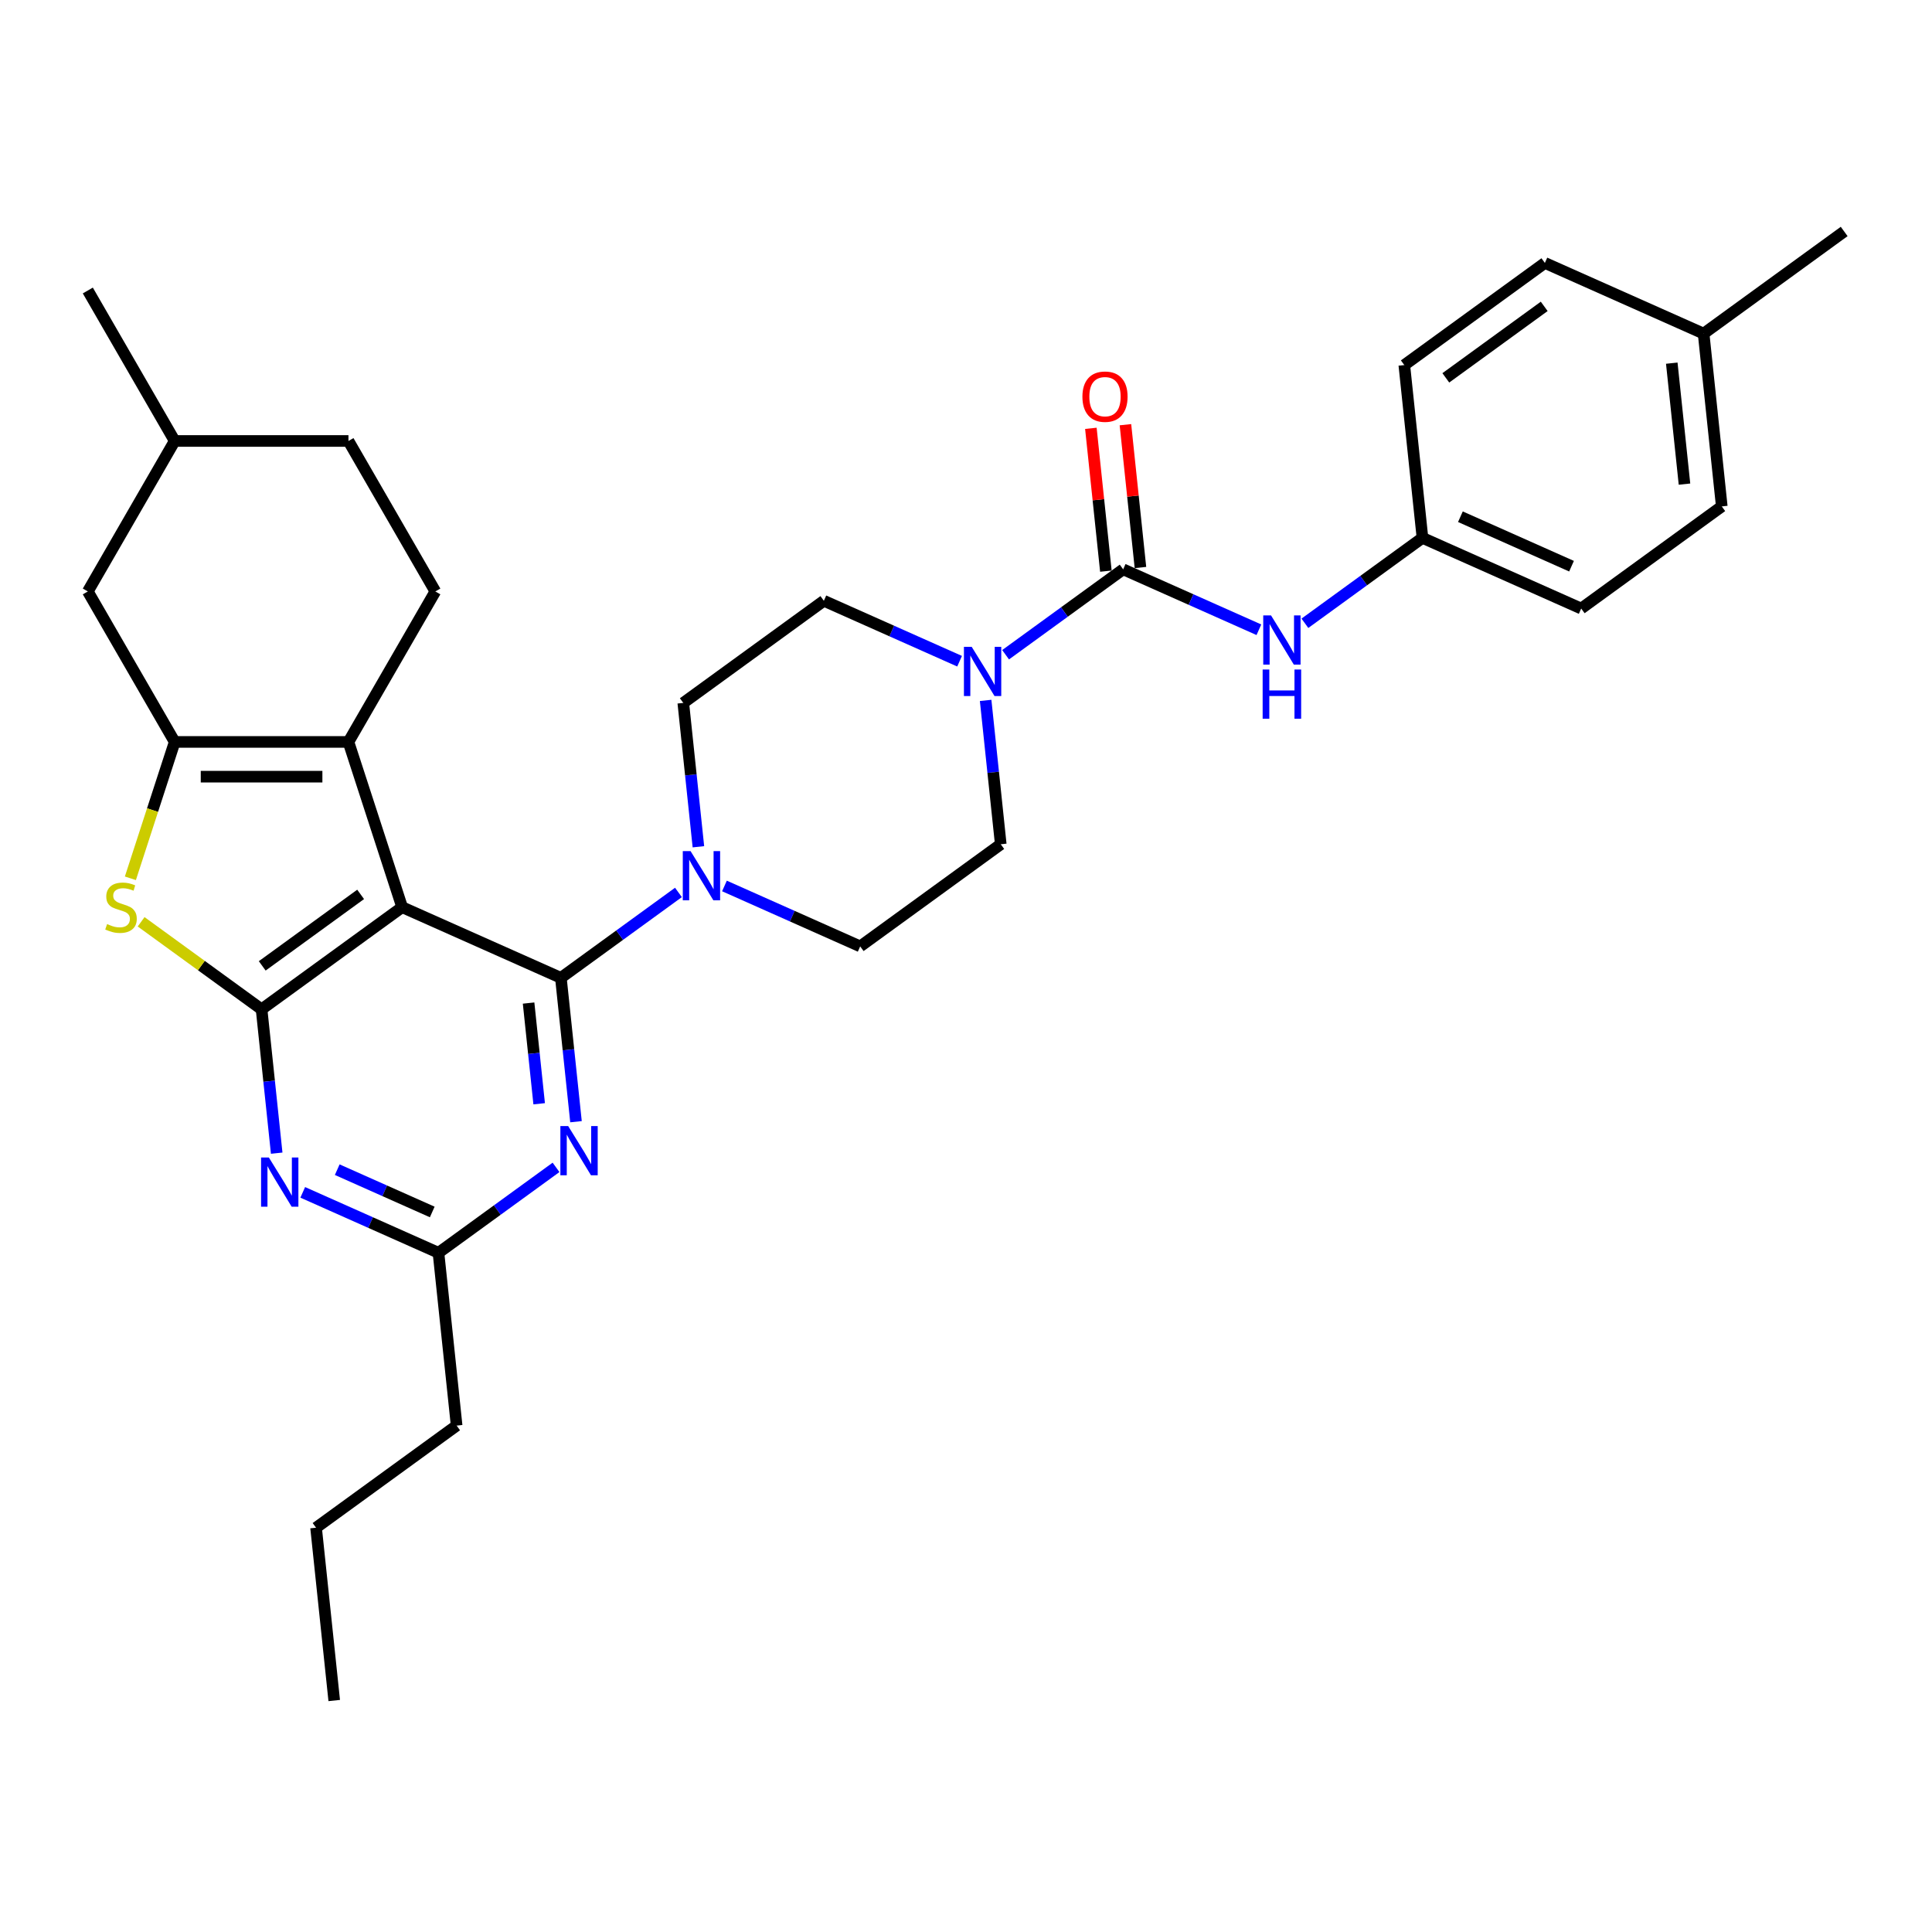 <?xml version='1.0' encoding='iso-8859-1'?>
<svg version='1.1' baseProfile='full'
              xmlns='http://www.w3.org/2000/svg'
                      xmlns:rdkit='http://www.rdkit.org/xml'
                      xmlns:xlink='http://www.w3.org/1999/xlink'
                  xml:space='preserve'
width='1000px' height='1000px' viewBox='0 0 1000 1000'>
<!-- END OF HEADER -->
<rect style='opacity:1.0;fill:#FFFFFF;stroke:none' width='1000' height='1000' x='0' y='0'> </rect>
<path class='bond-0' d='M 208.15,469.554 L 290.31,506.134' style='fill:none;fill-rule:evenodd;stroke:#000000;stroke-width:6px;stroke-linecap:butt;stroke-linejoin:miter;stroke-opacity:1' />
<path class='bond-1' d='M 208.15,469.554 L 135.39,522.417' style='fill:none;fill-rule:evenodd;stroke:#000000;stroke-width:6px;stroke-linecap:butt;stroke-linejoin:miter;stroke-opacity:1' />
<path class='bond-1' d='M 186.663,462.931 L 135.731,499.935' style='fill:none;fill-rule:evenodd;stroke:#000000;stroke-width:6px;stroke-linecap:butt;stroke-linejoin:miter;stroke-opacity:1' />
<path class='bond-3' d='M 208.15,469.554 L 180.358,384.02' style='fill:none;fill-rule:evenodd;stroke:#000000;stroke-width:6px;stroke-linecap:butt;stroke-linejoin:miter;stroke-opacity:1' />
<path class='bond-5' d='M 290.31,506.134 L 294.223,543.364' style='fill:none;fill-rule:evenodd;stroke:#000000;stroke-width:6px;stroke-linecap:butt;stroke-linejoin:miter;stroke-opacity:1' />
<path class='bond-5' d='M 294.223,543.364 L 298.136,580.594' style='fill:none;fill-rule:evenodd;stroke:#0000FF;stroke-width:6px;stroke-linecap:butt;stroke-linejoin:miter;stroke-opacity:1' />
<path class='bond-5' d='M 273.595,519.183 L 276.334,545.244' style='fill:none;fill-rule:evenodd;stroke:#000000;stroke-width:6px;stroke-linecap:butt;stroke-linejoin:miter;stroke-opacity:1' />
<path class='bond-5' d='M 276.334,545.244 L 279.073,571.305' style='fill:none;fill-rule:evenodd;stroke:#0000FF;stroke-width:6px;stroke-linecap:butt;stroke-linejoin:miter;stroke-opacity:1' />
<path class='bond-8' d='M 290.31,506.134 L 320.736,484.028' style='fill:none;fill-rule:evenodd;stroke:#000000;stroke-width:6px;stroke-linecap:butt;stroke-linejoin:miter;stroke-opacity:1' />
<path class='bond-8' d='M 320.736,484.028 L 351.162,461.922' style='fill:none;fill-rule:evenodd;stroke:#0000FF;stroke-width:6px;stroke-linecap:butt;stroke-linejoin:miter;stroke-opacity:1' />
<path class='bond-4' d='M 135.39,522.417 L 104.218,499.769' style='fill:none;fill-rule:evenodd;stroke:#000000;stroke-width:6px;stroke-linecap:butt;stroke-linejoin:miter;stroke-opacity:1' />
<path class='bond-4' d='M 104.218,499.769 L 73.045,477.121' style='fill:none;fill-rule:evenodd;stroke:#CCCC00;stroke-width:6px;stroke-linecap:butt;stroke-linejoin:miter;stroke-opacity:1' />
<path class='bond-6' d='M 135.39,522.417 L 139.303,559.647' style='fill:none;fill-rule:evenodd;stroke:#000000;stroke-width:6px;stroke-linecap:butt;stroke-linejoin:miter;stroke-opacity:1' />
<path class='bond-6' d='M 139.303,559.647 L 143.216,596.876' style='fill:none;fill-rule:evenodd;stroke:#0000FF;stroke-width:6px;stroke-linecap:butt;stroke-linejoin:miter;stroke-opacity:1' />
<path class='bond-2' d='M 90.422,384.02 L 180.358,384.02' style='fill:none;fill-rule:evenodd;stroke:#000000;stroke-width:6px;stroke-linecap:butt;stroke-linejoin:miter;stroke-opacity:1' />
<path class='bond-2' d='M 103.913,402.007 L 166.868,402.007' style='fill:none;fill-rule:evenodd;stroke:#000000;stroke-width:6px;stroke-linecap:butt;stroke-linejoin:miter;stroke-opacity:1' />
<path class='bond-13' d='M 90.422,384.02 L 45.455,306.134' style='fill:none;fill-rule:evenodd;stroke:#000000;stroke-width:6px;stroke-linecap:butt;stroke-linejoin:miter;stroke-opacity:1' />
<path class='bond-32' d='M 90.422,384.02 L 78.955,419.313' style='fill:none;fill-rule:evenodd;stroke:#000000;stroke-width:6px;stroke-linecap:butt;stroke-linejoin:miter;stroke-opacity:1' />
<path class='bond-32' d='M 78.955,419.313 L 67.487,454.607' style='fill:none;fill-rule:evenodd;stroke:#CCCC00;stroke-width:6px;stroke-linecap:butt;stroke-linejoin:miter;stroke-opacity:1' />
<path class='bond-12' d='M 180.358,384.02 L 225.326,306.134' style='fill:none;fill-rule:evenodd;stroke:#000000;stroke-width:6px;stroke-linecap:butt;stroke-linejoin:miter;stroke-opacity:1' />
<path class='bond-33' d='M 287.803,604.228 L 257.377,626.334' style='fill:none;fill-rule:evenodd;stroke:#0000FF;stroke-width:6px;stroke-linecap:butt;stroke-linejoin:miter;stroke-opacity:1' />
<path class='bond-33' d='M 257.377,626.334 L 226.951,648.44' style='fill:none;fill-rule:evenodd;stroke:#000000;stroke-width:6px;stroke-linecap:butt;stroke-linejoin:miter;stroke-opacity:1' />
<path class='bond-10' d='M 156.698,617.161 L 191.825,632.8' style='fill:none;fill-rule:evenodd;stroke:#0000FF;stroke-width:6px;stroke-linecap:butt;stroke-linejoin:miter;stroke-opacity:1' />
<path class='bond-10' d='M 191.825,632.8 L 226.951,648.44' style='fill:none;fill-rule:evenodd;stroke:#000000;stroke-width:6px;stroke-linecap:butt;stroke-linejoin:miter;stroke-opacity:1' />
<path class='bond-10' d='M 174.552,605.421 L 199.141,616.368' style='fill:none;fill-rule:evenodd;stroke:#0000FF;stroke-width:6px;stroke-linecap:butt;stroke-linejoin:miter;stroke-opacity:1' />
<path class='bond-10' d='M 199.141,616.368 L 223.729,627.316' style='fill:none;fill-rule:evenodd;stroke:#000000;stroke-width:6px;stroke-linecap:butt;stroke-linejoin:miter;stroke-opacity:1' />
<path class='bond-7' d='M 581.348,294.683 L 550.922,316.789' style='fill:none;fill-rule:evenodd;stroke:#000000;stroke-width:6px;stroke-linecap:butt;stroke-linejoin:miter;stroke-opacity:1' />
<path class='bond-7' d='M 550.922,316.789 L 520.496,338.894' style='fill:none;fill-rule:evenodd;stroke:#0000FF;stroke-width:6px;stroke-linecap:butt;stroke-linejoin:miter;stroke-opacity:1' />
<path class='bond-11' d='M 581.348,294.683 L 616.474,310.322' style='fill:none;fill-rule:evenodd;stroke:#000000;stroke-width:6px;stroke-linecap:butt;stroke-linejoin:miter;stroke-opacity:1' />
<path class='bond-11' d='M 616.474,310.322 L 651.6,325.961' style='fill:none;fill-rule:evenodd;stroke:#0000FF;stroke-width:6px;stroke-linecap:butt;stroke-linejoin:miter;stroke-opacity:1' />
<path class='bond-14' d='M 590.292,293.743 L 586.407,256.783' style='fill:none;fill-rule:evenodd;stroke:#000000;stroke-width:6px;stroke-linecap:butt;stroke-linejoin:miter;stroke-opacity:1' />
<path class='bond-14' d='M 586.407,256.783 L 582.522,219.823' style='fill:none;fill-rule:evenodd;stroke:#FF0000;stroke-width:6px;stroke-linecap:butt;stroke-linejoin:miter;stroke-opacity:1' />
<path class='bond-14' d='M 572.403,295.623 L 568.519,258.663' style='fill:none;fill-rule:evenodd;stroke:#000000;stroke-width:6px;stroke-linecap:butt;stroke-linejoin:miter;stroke-opacity:1' />
<path class='bond-14' d='M 568.519,258.663 L 564.634,221.703' style='fill:none;fill-rule:evenodd;stroke:#FF0000;stroke-width:6px;stroke-linecap:butt;stroke-linejoin:miter;stroke-opacity:1' />
<path class='bond-15' d='M 374.977,458.573 L 410.103,474.212' style='fill:none;fill-rule:evenodd;stroke:#0000FF;stroke-width:6px;stroke-linecap:butt;stroke-linejoin:miter;stroke-opacity:1' />
<path class='bond-15' d='M 410.103,474.212 L 445.229,489.851' style='fill:none;fill-rule:evenodd;stroke:#000000;stroke-width:6px;stroke-linecap:butt;stroke-linejoin:miter;stroke-opacity:1' />
<path class='bond-16' d='M 361.494,438.288 L 357.581,401.058' style='fill:none;fill-rule:evenodd;stroke:#0000FF;stroke-width:6px;stroke-linecap:butt;stroke-linejoin:miter;stroke-opacity:1' />
<path class='bond-16' d='M 357.581,401.058 L 353.668,363.828' style='fill:none;fill-rule:evenodd;stroke:#000000;stroke-width:6px;stroke-linecap:butt;stroke-linejoin:miter;stroke-opacity:1' />
<path class='bond-9' d='M 496.681,342.244 L 461.554,326.605' style='fill:none;fill-rule:evenodd;stroke:#0000FF;stroke-width:6px;stroke-linecap:butt;stroke-linejoin:miter;stroke-opacity:1' />
<path class='bond-9' d='M 461.554,326.605 L 426.428,310.965' style='fill:none;fill-rule:evenodd;stroke:#000000;stroke-width:6px;stroke-linecap:butt;stroke-linejoin:miter;stroke-opacity:1' />
<path class='bond-35' d='M 510.163,362.529 L 514.076,399.759' style='fill:none;fill-rule:evenodd;stroke:#0000FF;stroke-width:6px;stroke-linecap:butt;stroke-linejoin:miter;stroke-opacity:1' />
<path class='bond-35' d='M 514.076,399.759 L 517.989,436.988' style='fill:none;fill-rule:evenodd;stroke:#000000;stroke-width:6px;stroke-linecap:butt;stroke-linejoin:miter;stroke-opacity:1' />
<path class='bond-27' d='M 226.951,648.44 L 236.352,737.883' style='fill:none;fill-rule:evenodd;stroke:#000000;stroke-width:6px;stroke-linecap:butt;stroke-linejoin:miter;stroke-opacity:1' />
<path class='bond-19' d='M 675.415,322.612 L 705.841,300.506' style='fill:none;fill-rule:evenodd;stroke:#0000FF;stroke-width:6px;stroke-linecap:butt;stroke-linejoin:miter;stroke-opacity:1' />
<path class='bond-19' d='M 705.841,300.506 L 736.267,278.4' style='fill:none;fill-rule:evenodd;stroke:#000000;stroke-width:6px;stroke-linecap:butt;stroke-linejoin:miter;stroke-opacity:1' />
<path class='bond-20' d='M 225.326,306.134 L 180.358,228.247' style='fill:none;fill-rule:evenodd;stroke:#000000;stroke-width:6px;stroke-linecap:butt;stroke-linejoin:miter;stroke-opacity:1' />
<path class='bond-21' d='M 45.455,306.134 L 90.422,228.247' style='fill:none;fill-rule:evenodd;stroke:#000000;stroke-width:6px;stroke-linecap:butt;stroke-linejoin:miter;stroke-opacity:1' />
<path class='bond-17' d='M 445.229,489.851 L 517.989,436.988' style='fill:none;fill-rule:evenodd;stroke:#000000;stroke-width:6px;stroke-linecap:butt;stroke-linejoin:miter;stroke-opacity:1' />
<path class='bond-18' d='M 353.668,363.828 L 426.428,310.965' style='fill:none;fill-rule:evenodd;stroke:#000000;stroke-width:6px;stroke-linecap:butt;stroke-linejoin:miter;stroke-opacity:1' />
<path class='bond-23' d='M 736.267,278.4 L 726.866,188.957' style='fill:none;fill-rule:evenodd;stroke:#000000;stroke-width:6px;stroke-linecap:butt;stroke-linejoin:miter;stroke-opacity:1' />
<path class='bond-24' d='M 736.267,278.4 L 818.427,314.98' style='fill:none;fill-rule:evenodd;stroke:#000000;stroke-width:6px;stroke-linecap:butt;stroke-linejoin:miter;stroke-opacity:1' />
<path class='bond-24' d='M 755.907,267.455 L 813.419,293.061' style='fill:none;fill-rule:evenodd;stroke:#000000;stroke-width:6px;stroke-linecap:butt;stroke-linejoin:miter;stroke-opacity:1' />
<path class='bond-34' d='M 180.358,228.247 L 90.422,228.247' style='fill:none;fill-rule:evenodd;stroke:#000000;stroke-width:6px;stroke-linecap:butt;stroke-linejoin:miter;stroke-opacity:1' />
<path class='bond-29' d='M 90.422,228.247 L 45.455,150.361' style='fill:none;fill-rule:evenodd;stroke:#000000;stroke-width:6px;stroke-linecap:butt;stroke-linejoin:miter;stroke-opacity:1' />
<path class='bond-22' d='M 881.786,172.674 L 891.187,262.117' style='fill:none;fill-rule:evenodd;stroke:#000000;stroke-width:6px;stroke-linecap:butt;stroke-linejoin:miter;stroke-opacity:1' />
<path class='bond-22' d='M 865.308,187.971 L 871.888,250.581' style='fill:none;fill-rule:evenodd;stroke:#000000;stroke-width:6px;stroke-linecap:butt;stroke-linejoin:miter;stroke-opacity:1' />
<path class='bond-28' d='M 881.786,172.674 L 954.545,119.812' style='fill:none;fill-rule:evenodd;stroke:#000000;stroke-width:6px;stroke-linecap:butt;stroke-linejoin:miter;stroke-opacity:1' />
<path class='bond-36' d='M 881.786,172.674 L 799.626,136.094' style='fill:none;fill-rule:evenodd;stroke:#000000;stroke-width:6px;stroke-linecap:butt;stroke-linejoin:miter;stroke-opacity:1' />
<path class='bond-26' d='M 726.866,188.957 L 799.626,136.094' style='fill:none;fill-rule:evenodd;stroke:#000000;stroke-width:6px;stroke-linecap:butt;stroke-linejoin:miter;stroke-opacity:1' />
<path class='bond-26' d='M 748.353,195.58 L 799.284,158.576' style='fill:none;fill-rule:evenodd;stroke:#000000;stroke-width:6px;stroke-linecap:butt;stroke-linejoin:miter;stroke-opacity:1' />
<path class='bond-25' d='M 818.427,314.98 L 891.187,262.117' style='fill:none;fill-rule:evenodd;stroke:#000000;stroke-width:6px;stroke-linecap:butt;stroke-linejoin:miter;stroke-opacity:1' />
<path class='bond-30' d='M 236.352,737.883 L 163.593,790.745' style='fill:none;fill-rule:evenodd;stroke:#000000;stroke-width:6px;stroke-linecap:butt;stroke-linejoin:miter;stroke-opacity:1' />
<path class='bond-31' d='M 163.593,790.745 L 172.993,880.188' style='fill:none;fill-rule:evenodd;stroke:#000000;stroke-width:6px;stroke-linecap:butt;stroke-linejoin:miter;stroke-opacity:1' />
<path  class='atom-5' d='M 55.436 478.296
Q 55.724 478.404, 56.911 478.907
Q 58.098 479.411, 59.393 479.735
Q 60.724 480.022, 62.019 480.022
Q 64.429 480.022, 65.832 478.871
Q 67.235 477.684, 67.235 475.634
Q 67.235 474.231, 66.516 473.367
Q 65.832 472.504, 64.753 472.036
Q 63.674 471.568, 61.875 471.029
Q 59.609 470.345, 58.242 469.698
Q 56.911 469.05, 55.94 467.683
Q 55.004 466.316, 55.004 464.014
Q 55.004 460.812, 57.163 458.834
Q 59.357 456.855, 63.674 456.855
Q 66.624 456.855, 69.969 458.258
L 69.142 461.028
Q 66.084 459.769, 63.782 459.769
Q 61.3 459.769, 59.933 460.812
Q 58.566 461.819, 58.602 463.582
Q 58.602 464.949, 59.285 465.777
Q 60.005 466.604, 61.012 467.072
Q 62.055 467.539, 63.782 468.079
Q 66.084 468.798, 67.451 469.518
Q 68.818 470.237, 69.79 471.712
Q 70.797 473.151, 70.797 475.634
Q 70.797 479.159, 68.423 481.066
Q 66.084 482.936, 62.163 482.936
Q 59.897 482.936, 58.17 482.433
Q 56.479 481.965, 54.465 481.138
L 55.436 478.296
' fill='#CCCC00'/>
<path  class='atom-6' d='M 294.081 582.842
L 302.427 596.332
Q 303.254 597.663, 304.585 600.074
Q 305.916 602.484, 305.988 602.628
L 305.988 582.842
L 309.37 582.842
L 309.37 608.312
L 305.88 608.312
L 296.923 593.562
Q 295.879 591.836, 294.764 589.857
Q 293.685 587.878, 293.361 587.267
L 293.361 608.312
L 290.052 608.312
L 290.052 582.842
L 294.081 582.842
' fill='#0000FF'/>
<path  class='atom-7' d='M 139.161 599.125
L 147.507 612.615
Q 148.334 613.946, 149.665 616.356
Q 150.997 618.767, 151.068 618.911
L 151.068 599.125
L 154.45 599.125
L 154.45 624.595
L 150.961 624.595
L 142.003 609.845
Q 140.96 608.118, 139.845 606.14
Q 138.765 604.161, 138.442 603.55
L 138.442 624.595
L 135.132 624.595
L 135.132 599.125
L 139.161 599.125
' fill='#0000FF'/>
<path  class='atom-9' d='M 357.439 440.536
L 365.785 454.027
Q 366.613 455.358, 367.944 457.768
Q 369.275 460.178, 369.347 460.322
L 369.347 440.536
L 372.728 440.536
L 372.728 466.006
L 369.239 466.006
L 360.281 451.257
Q 359.238 449.53, 358.123 447.551
Q 357.044 445.573, 356.72 444.961
L 356.72 466.006
L 353.41 466.006
L 353.41 440.536
L 357.439 440.536
' fill='#0000FF'/>
<path  class='atom-10' d='M 502.958 334.811
L 511.304 348.301
Q 512.132 349.632, 513.463 352.042
Q 514.794 354.453, 514.866 354.597
L 514.866 334.811
L 518.247 334.811
L 518.247 360.28
L 514.758 360.28
L 505.8 345.531
Q 504.757 343.804, 503.642 341.826
Q 502.562 339.847, 502.239 339.236
L 502.239 360.28
L 498.929 360.28
L 498.929 334.811
L 502.958 334.811
' fill='#0000FF'/>
<path  class='atom-12' d='M 657.878 318.528
L 666.224 332.018
Q 667.051 333.349, 668.382 335.76
Q 669.713 338.17, 669.785 338.314
L 669.785 318.528
L 673.167 318.528
L 673.167 343.998
L 669.677 343.998
L 660.72 329.248
Q 659.677 327.522, 658.561 325.543
Q 657.482 323.564, 657.158 322.953
L 657.158 343.998
L 653.849 343.998
L 653.849 318.528
L 657.878 318.528
' fill='#0000FF'/>
<path  class='atom-12' d='M 653.543 346.545
L 656.996 346.545
L 656.996 357.373
L 670.019 357.373
L 670.019 346.545
L 673.473 346.545
L 673.473 372.014
L 670.019 372.014
L 670.019 360.251
L 656.996 360.251
L 656.996 372.014
L 653.543 372.014
L 653.543 346.545
' fill='#0000FF'/>
<path  class='atom-15' d='M 560.255 205.312
Q 560.255 199.196, 563.277 195.779
Q 566.299 192.361, 571.947 192.361
Q 577.595 192.361, 580.616 195.779
Q 583.638 199.196, 583.638 205.312
Q 583.638 211.499, 580.58 215.025
Q 577.523 218.514, 571.947 218.514
Q 566.335 218.514, 563.277 215.025
Q 560.255 211.535, 560.255 205.312
M 571.947 215.636
Q 575.832 215.636, 577.918 213.046
Q 580.041 210.42, 580.041 205.312
Q 580.041 200.311, 577.918 197.793
Q 575.832 195.239, 571.947 195.239
Q 568.061 195.239, 565.939 197.757
Q 563.852 200.275, 563.852 205.312
Q 563.852 210.456, 565.939 213.046
Q 568.061 215.636, 571.947 215.636
' fill='#FF0000'/>
</svg>
